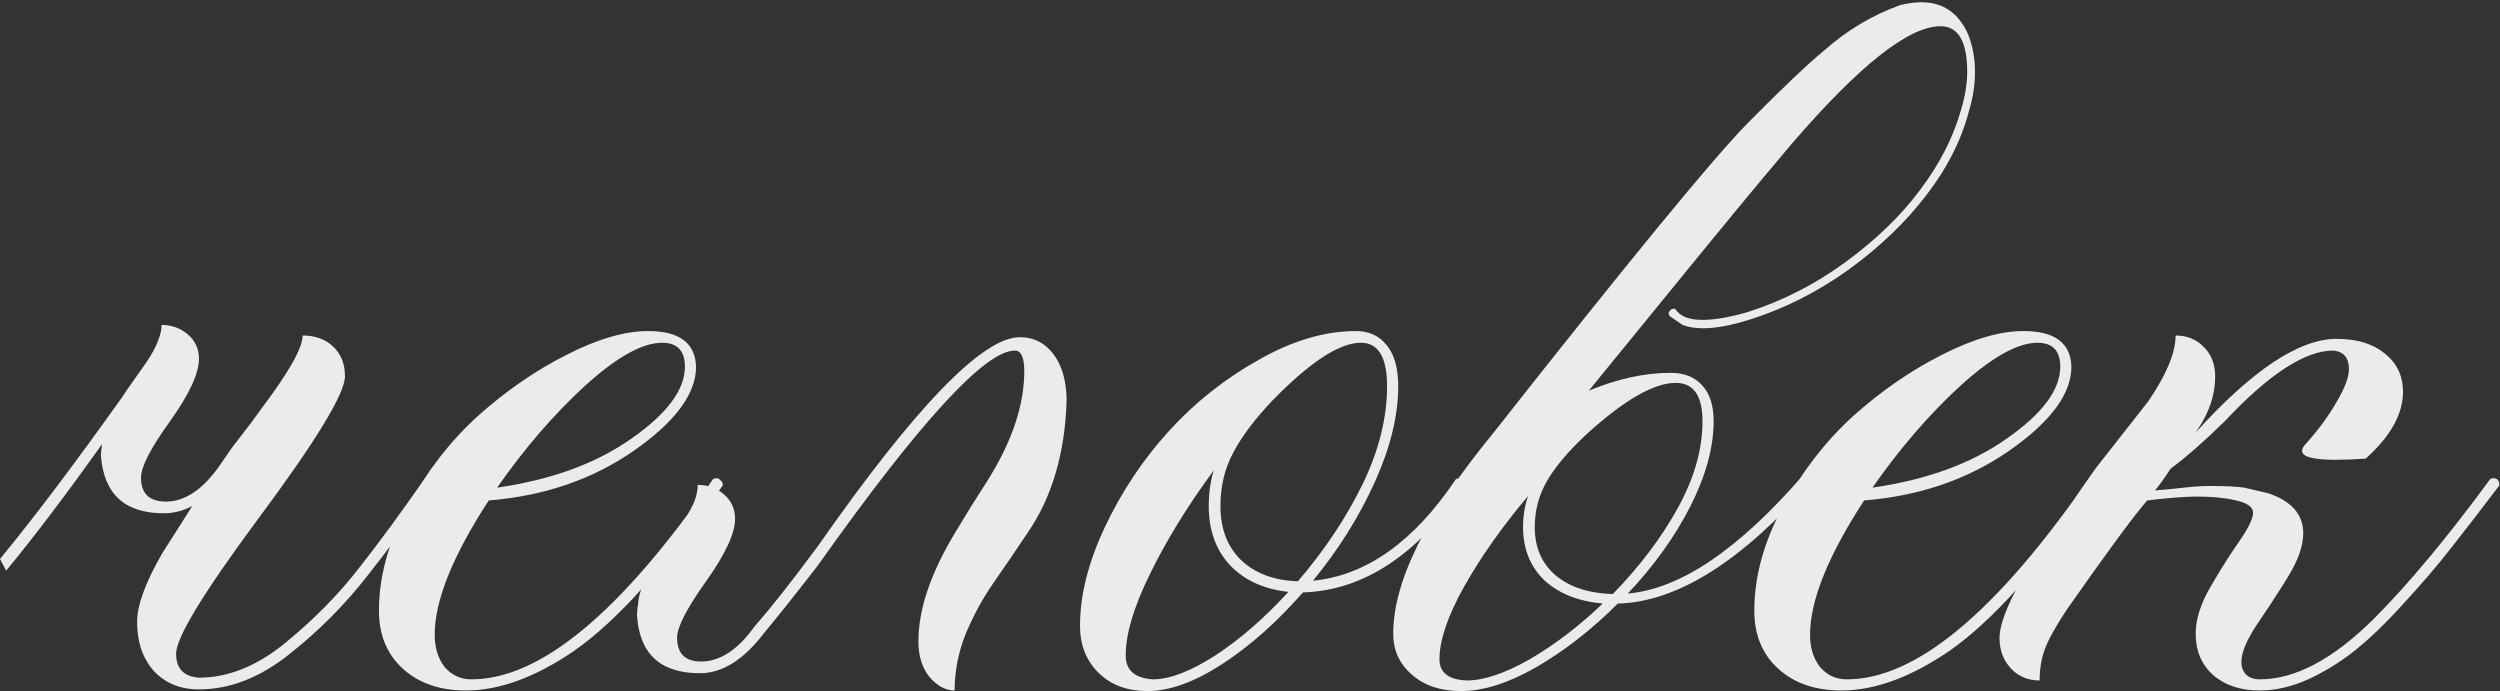 <?xml version="1.0" encoding="UTF-8"?> <svg xmlns="http://www.w3.org/2000/svg" width="828" height="229" viewBox="0 0 828 229" fill="none"><rect x="0" y="0" width="828" height="229" fill="#333333" stroke="none"/><path opacity="0.9" d="M65.894 228.322C59.742 228.322 54.759 226.292 50.944 222.231C47.253 218.048 45.407 212.634 45.407 205.989C45.407 200.452 48.176 192.885 53.713 183.287L63.68 167.599C60.603 169.198 57.466 169.998 54.267 169.998C41.224 169.998 34.272 163.538 33.41 150.618L33.779 147.111C21.967 163.723 11.385 177.688 2.033 189.009L0.003 185.133C11.446 171.229 25.043 153.202 40.793 131.054C41.285 130.192 42.208 128.839 43.562 126.993C44.915 125.024 46.515 122.748 48.36 120.164C50.206 117.457 51.498 115.119 52.236 113.15C53.098 111.059 53.528 109.213 53.528 107.613C56.851 107.613 59.742 108.659 62.203 110.751C64.664 112.843 65.894 115.55 65.894 118.872C65.894 123.671 62.695 130.562 56.297 139.544C49.898 148.403 46.699 154.617 46.699 158.186C46.699 163.477 49.468 166.122 55.005 166.122C61.157 166.122 67.002 162.246 72.539 154.494C75.861 149.572 77.83 146.804 78.445 146.188C81.891 141.759 84.659 138.067 86.751 135.114C95.733 123.179 100.225 115.181 100.225 111.12C104.408 111.12 107.792 112.351 110.376 114.812C112.96 117.272 114.252 120.533 114.252 124.594C114.252 130.377 104.531 146.312 85.09 172.397C67.248 196.515 58.327 211.219 58.327 216.51C58.327 221.432 60.85 224.077 65.894 224.446C75.369 224.446 84.721 220.755 93.949 213.372C103.793 205.374 112.222 196.822 119.235 187.717C125.634 179.596 132.894 169.69 141.015 158.001L141.938 157.816C143.291 157.816 143.968 158.616 143.968 160.216L140.276 165.384C134.985 173.259 128.895 181.564 122.004 190.301C114.375 200.145 105.639 208.942 95.795 216.694C86.074 224.446 76.107 228.322 65.894 228.322ZM154.304 228.691C145.69 228.691 138.738 226.292 133.447 221.493C128.156 216.694 125.511 210.296 125.511 202.298C125.511 190.854 128.71 179.288 135.108 167.599C141.507 155.909 149.259 145.942 158.364 137.698C167.593 129.454 177.313 122.748 187.526 117.58C197.862 112.289 206.906 109.644 214.658 109.644C224.994 109.644 230.285 113.581 230.531 121.456C230.531 130.438 223.641 139.729 209.859 149.326C196.201 158.801 180.205 164.276 161.871 165.753C149.936 184.087 143.968 198.914 143.968 210.234C143.968 214.541 145.075 218.109 147.29 220.939C149.628 223.646 152.581 225 156.149 225C178.913 225 205.614 202.852 236.253 158.555L237.176 158.37C237.791 158.37 238.283 158.616 238.652 159.108C239.145 159.478 239.391 159.97 239.391 160.585V160.77C220.688 187.471 204.261 205.743 190.11 215.587C177.313 224.323 165.378 228.691 154.304 228.691ZM164.64 161.508C182.604 158.924 197.432 153.51 209.121 145.266C220.934 137.021 226.84 129.085 226.84 121.456C226.84 116.165 224.317 113.52 219.272 113.52C212.751 113.52 204.261 118.257 193.802 127.731C183.466 137.206 173.745 148.465 164.64 161.508ZM316.172 228.691C313.219 228.691 310.45 227.215 307.866 224.262C305.405 221.186 304.175 217.248 304.175 212.449C304.175 201.744 308.297 189.624 316.541 176.089C319.986 170.306 323.432 164.769 326.877 159.478C335.121 146.435 339.243 134.253 339.243 122.933C339.243 118.38 338.197 116.104 336.105 116.104C326.262 116.104 304.544 139.79 270.952 187.163C264.308 195.776 258.34 203.282 253.049 209.681C246.281 218.54 239.206 222.97 231.823 222.97C218.657 222.97 211.705 216.51 210.967 203.59L211.151 201.006C211.274 200.76 211.336 200.452 211.336 200.083C211.459 195.653 214.72 188.886 221.118 179.78L227.024 171.475C229.731 167.537 231.085 163.907 231.085 160.585C234.407 160.585 237.299 161.631 239.76 163.723C242.221 165.814 243.451 168.521 243.451 171.844C243.451 176.643 240.252 183.533 233.854 192.516C227.455 201.498 224.256 207.712 224.256 211.157C224.256 216.448 226.901 219.094 232.192 219.094C238.468 219.094 244.374 215.218 249.911 207.466C255.448 201.19 262.523 192.208 271.137 180.519C303.252 134.622 325.462 111.674 337.767 111.674C342.319 111.674 346.011 113.52 348.841 117.211C351.671 120.902 353.147 125.947 353.271 132.346C352.778 149.941 348.472 164.646 340.351 176.458C336.659 181.995 332.968 187.409 329.276 192.7C325.585 197.991 322.447 203.713 319.863 209.865C317.402 216.018 316.172 222.293 316.172 228.691ZM380.033 228.876C373.389 228.876 368.036 226.907 363.976 222.97C359.792 218.909 357.7 213.68 357.7 207.281C357.7 197.068 360.469 186.117 366.006 174.428C371.543 162.738 378.557 152.218 387.047 142.866C395.66 133.392 405.565 125.517 416.763 119.241C427.96 112.843 438.727 109.644 449.062 109.644C453.369 109.644 456.753 111.182 459.214 114.258C461.798 117.334 463.09 121.887 463.09 127.916C463.09 137.637 460.506 148.219 455.338 159.662C450.17 171.105 443.341 181.995 434.851 192.331C452.569 190.608 468.381 179.35 482.285 158.555H482.654C483.393 158.555 484.008 158.739 484.5 159.108C484.992 159.478 485.238 159.97 485.238 160.585V160.77C469.488 183.779 451.585 195.592 431.528 196.207C423.038 205.928 414.179 213.803 404.95 219.832C395.722 225.861 387.416 228.876 380.033 228.876ZM429.867 192.516C438.727 182.18 445.863 171.475 451.277 160.4C456.691 149.203 459.398 138.375 459.398 127.916C459.398 118.318 456.507 113.52 450.724 113.52C443.587 113.52 433.743 119.979 421.192 132.899C415.286 139.175 410.979 144.958 408.272 150.249C405.565 155.417 404.212 161.2 404.212 167.599C404.212 175.104 406.488 181.072 411.041 185.502C415.717 189.932 421.992 192.27 429.867 192.516ZM381.879 225C387.416 225 394.307 222.354 402.551 217.063C410.795 211.649 418.854 204.636 426.729 196.022C418.608 195.161 412.148 192.208 407.35 187.163C402.674 182.118 400.336 175.597 400.336 167.599C400.336 163.292 400.89 159.354 401.997 155.786C393.384 167.476 386.37 178.857 380.956 189.932C375.542 200.883 372.835 209.927 372.835 217.063C372.835 221.985 375.85 224.631 381.879 225ZM534.149 196.761C543.132 187.532 550.33 177.996 555.744 168.152C561.158 158.309 563.865 148.772 563.865 139.544C563.865 131.054 560.912 126.809 555.006 126.809C547.746 126.809 537.841 132.53 525.29 143.974C519.384 149.511 515.077 154.617 512.37 159.293C509.663 163.969 508.31 169.075 508.31 174.612C508.31 181.257 510.586 186.548 515.139 190.485C519.814 194.423 526.151 196.515 534.149 196.761ZM485.792 225.369C491.452 225.369 498.404 223.031 506.648 218.355C514.893 213.557 522.952 207.404 530.827 199.898C522.706 199.16 516.246 196.576 511.447 192.146C506.771 187.594 504.434 181.749 504.434 174.612C504.434 170.921 504.987 167.476 506.095 164.276C497.481 174.489 490.406 184.518 484.869 194.361C479.455 204.082 476.748 212.08 476.748 218.355C476.748 222.785 479.763 225.123 485.792 225.369ZM483.946 228.876C477.179 228.876 471.765 227.092 467.704 223.523C463.521 219.955 461.429 215.402 461.429 209.865C461.429 192.516 472.38 170.49 494.282 143.789C539.44 86.449 567.68 52.058 579 40.614C590.443 29.048 598.872 21.05 604.286 16.62C611.792 9.976 620.159 4.992 629.388 1.67C631.972 1.055 634.31 0.747 636.401 0.747C643.415 0.747 648.521 4.192 651.721 11.083C653.32 15.021 654.12 19.266 654.12 23.818C654.12 28.002 653.443 32.37 652.09 36.923C649.506 46.644 644.769 55.934 637.878 64.793C631.11 73.652 622.559 81.835 612.223 89.341C601.887 96.724 591.059 102.199 579.738 105.768C573.586 107.736 568.356 108.721 564.05 108.721C561.466 108.721 559.189 108.352 557.221 107.613L552.976 104.66L552.606 103.922C552.853 102.814 553.468 102.261 554.452 102.261H554.821C556.298 104.722 559.312 105.952 563.865 105.952C567.803 105.952 572.786 105.091 578.815 103.368C590.382 99.677 601.21 94.14 611.3 86.757C621.513 79.251 629.757 71.253 636.032 62.763C642.431 54.273 646.922 45.475 649.506 36.369C650.859 31.816 651.536 27.633 651.536 23.818C651.536 13.729 648.583 8.684 642.677 8.684C632.218 8.684 615.853 21.604 593.581 47.443L583.799 59.071C575.555 68.915 556.359 92.356 526.213 129.393C535.688 125.455 544.731 123.486 553.345 123.486C557.774 123.486 561.22 124.84 563.681 127.547C566.265 130.254 567.557 134.253 567.557 139.544C567.557 148.157 564.973 157.57 559.805 167.783C554.637 177.873 547.746 187.471 539.133 196.576C556.482 195.1 575.862 181.995 597.272 157.263H597.826C599.426 157.263 600.226 157.939 600.226 159.293C576.97 185.871 555.498 199.406 535.811 199.898C527.197 208.512 518.215 215.525 508.863 220.939C499.635 226.23 491.329 228.876 483.946 228.876ZM609.823 228.691C601.21 228.691 594.258 226.292 588.967 221.493C583.676 216.694 581.03 210.296 581.03 202.298C581.03 190.854 584.229 179.288 590.628 167.599C597.026 155.909 604.778 145.942 613.884 137.698C623.112 129.454 632.833 122.748 643.046 117.58C653.382 112.289 662.426 109.644 670.178 109.644C680.514 109.644 685.805 113.581 686.051 121.456C686.051 130.438 679.16 139.729 665.379 149.326C651.721 158.801 635.725 164.276 617.391 165.753C605.455 184.087 599.487 198.914 599.487 210.234C599.487 214.541 600.595 218.109 602.81 220.939C605.147 223.646 608.101 225 611.669 225C634.433 225 661.134 202.852 691.772 158.555L692.695 158.37C693.311 158.37 693.803 158.616 694.172 159.108C694.664 159.478 694.91 159.97 694.91 160.585V160.77C676.207 187.471 659.78 205.743 645.63 215.587C632.833 224.323 620.897 228.691 609.823 228.691ZM620.159 161.508C638.124 158.924 652.951 153.51 664.641 145.266C676.453 137.021 682.359 129.085 682.359 121.456C682.359 116.165 679.837 113.52 674.792 113.52C668.271 113.52 659.78 118.257 649.321 127.731C638.985 137.206 629.265 148.465 620.159 161.508ZM748.436 228.691C742.037 228.691 736.869 226.969 732.932 223.523C729.117 220.078 727.21 215.525 727.21 209.865C727.21 205.189 728.81 200.083 732.009 194.546C735.208 189.009 738.346 184.025 741.422 179.596C744.621 175.043 746.221 171.782 746.221 169.813C746.221 167.968 744.375 166.614 740.684 165.753C736.992 164.892 732.686 164.461 727.764 164.461C723.703 164.461 718.166 164.892 711.152 165.753C706.846 170.675 698.048 182.61 684.759 201.56C681.067 207.097 678.606 211.465 677.376 214.664C676.146 217.863 675.53 221.432 675.53 225.369C671.716 225.369 668.578 224.077 666.117 221.493C663.533 218.786 662.241 215.402 662.241 211.342C662.241 204.451 668.517 192.023 681.067 174.059C685.743 167.045 690.05 160.77 693.987 155.232L711.521 132.899C717.551 124.04 720.565 116.78 720.565 111.12C724.38 111.12 727.518 112.412 729.979 114.996C732.439 117.457 733.67 120.718 733.67 124.778C733.67 130.808 731.64 136.775 727.579 142.682L727.21 143.235C745.913 122.563 761.479 112.228 773.906 112.228C780.551 112.228 785.842 113.827 789.779 117.026C793.84 120.226 795.87 124.471 795.87 129.762C795.87 137.145 791.748 144.527 783.504 151.91C779.566 152.156 776.244 152.279 773.537 152.279C766.154 152.279 762.463 151.295 762.463 149.326C762.463 148.588 762.894 147.788 763.755 146.927C767.938 142.251 771.322 137.637 773.906 133.084C776.613 128.531 777.967 124.901 777.967 122.194C777.967 118.503 776.244 116.473 772.799 116.104C763.447 116.104 751.45 123.917 736.808 139.544C730.163 146.065 724.195 151.295 718.904 155.232C716.812 158.432 715.09 160.831 713.736 162.431C716.936 162.185 720.135 161.877 723.334 161.508C726.656 161.139 729.425 160.954 731.64 160.954C736.931 160.954 740.807 161.139 743.268 161.508L751.204 163.354C758.956 165.938 762.832 170.367 762.832 176.643C762.832 180.826 761.109 185.687 757.664 191.224L756.188 193.623C753.234 198.299 750.281 202.79 747.328 207.097C744.006 212.142 742.345 216.202 742.345 219.278C742.345 221.001 742.898 222.416 744.006 223.523C745.113 224.508 746.59 225 748.436 225C760.125 225 772.676 218.355 786.088 205.066C797.654 193.5 810.574 177.996 824.848 158.555L825.771 158.37C827.124 158.37 827.801 159.17 827.801 160.77C821.525 169.014 816.111 176.027 811.559 181.811C807.129 187.471 801.961 193.5 796.055 199.898C790.271 206.297 784.919 211.465 779.997 215.402C775.198 219.217 770.03 222.416 764.493 225C758.956 227.461 753.604 228.691 748.436 228.691Z" fill="white"></path></svg> 